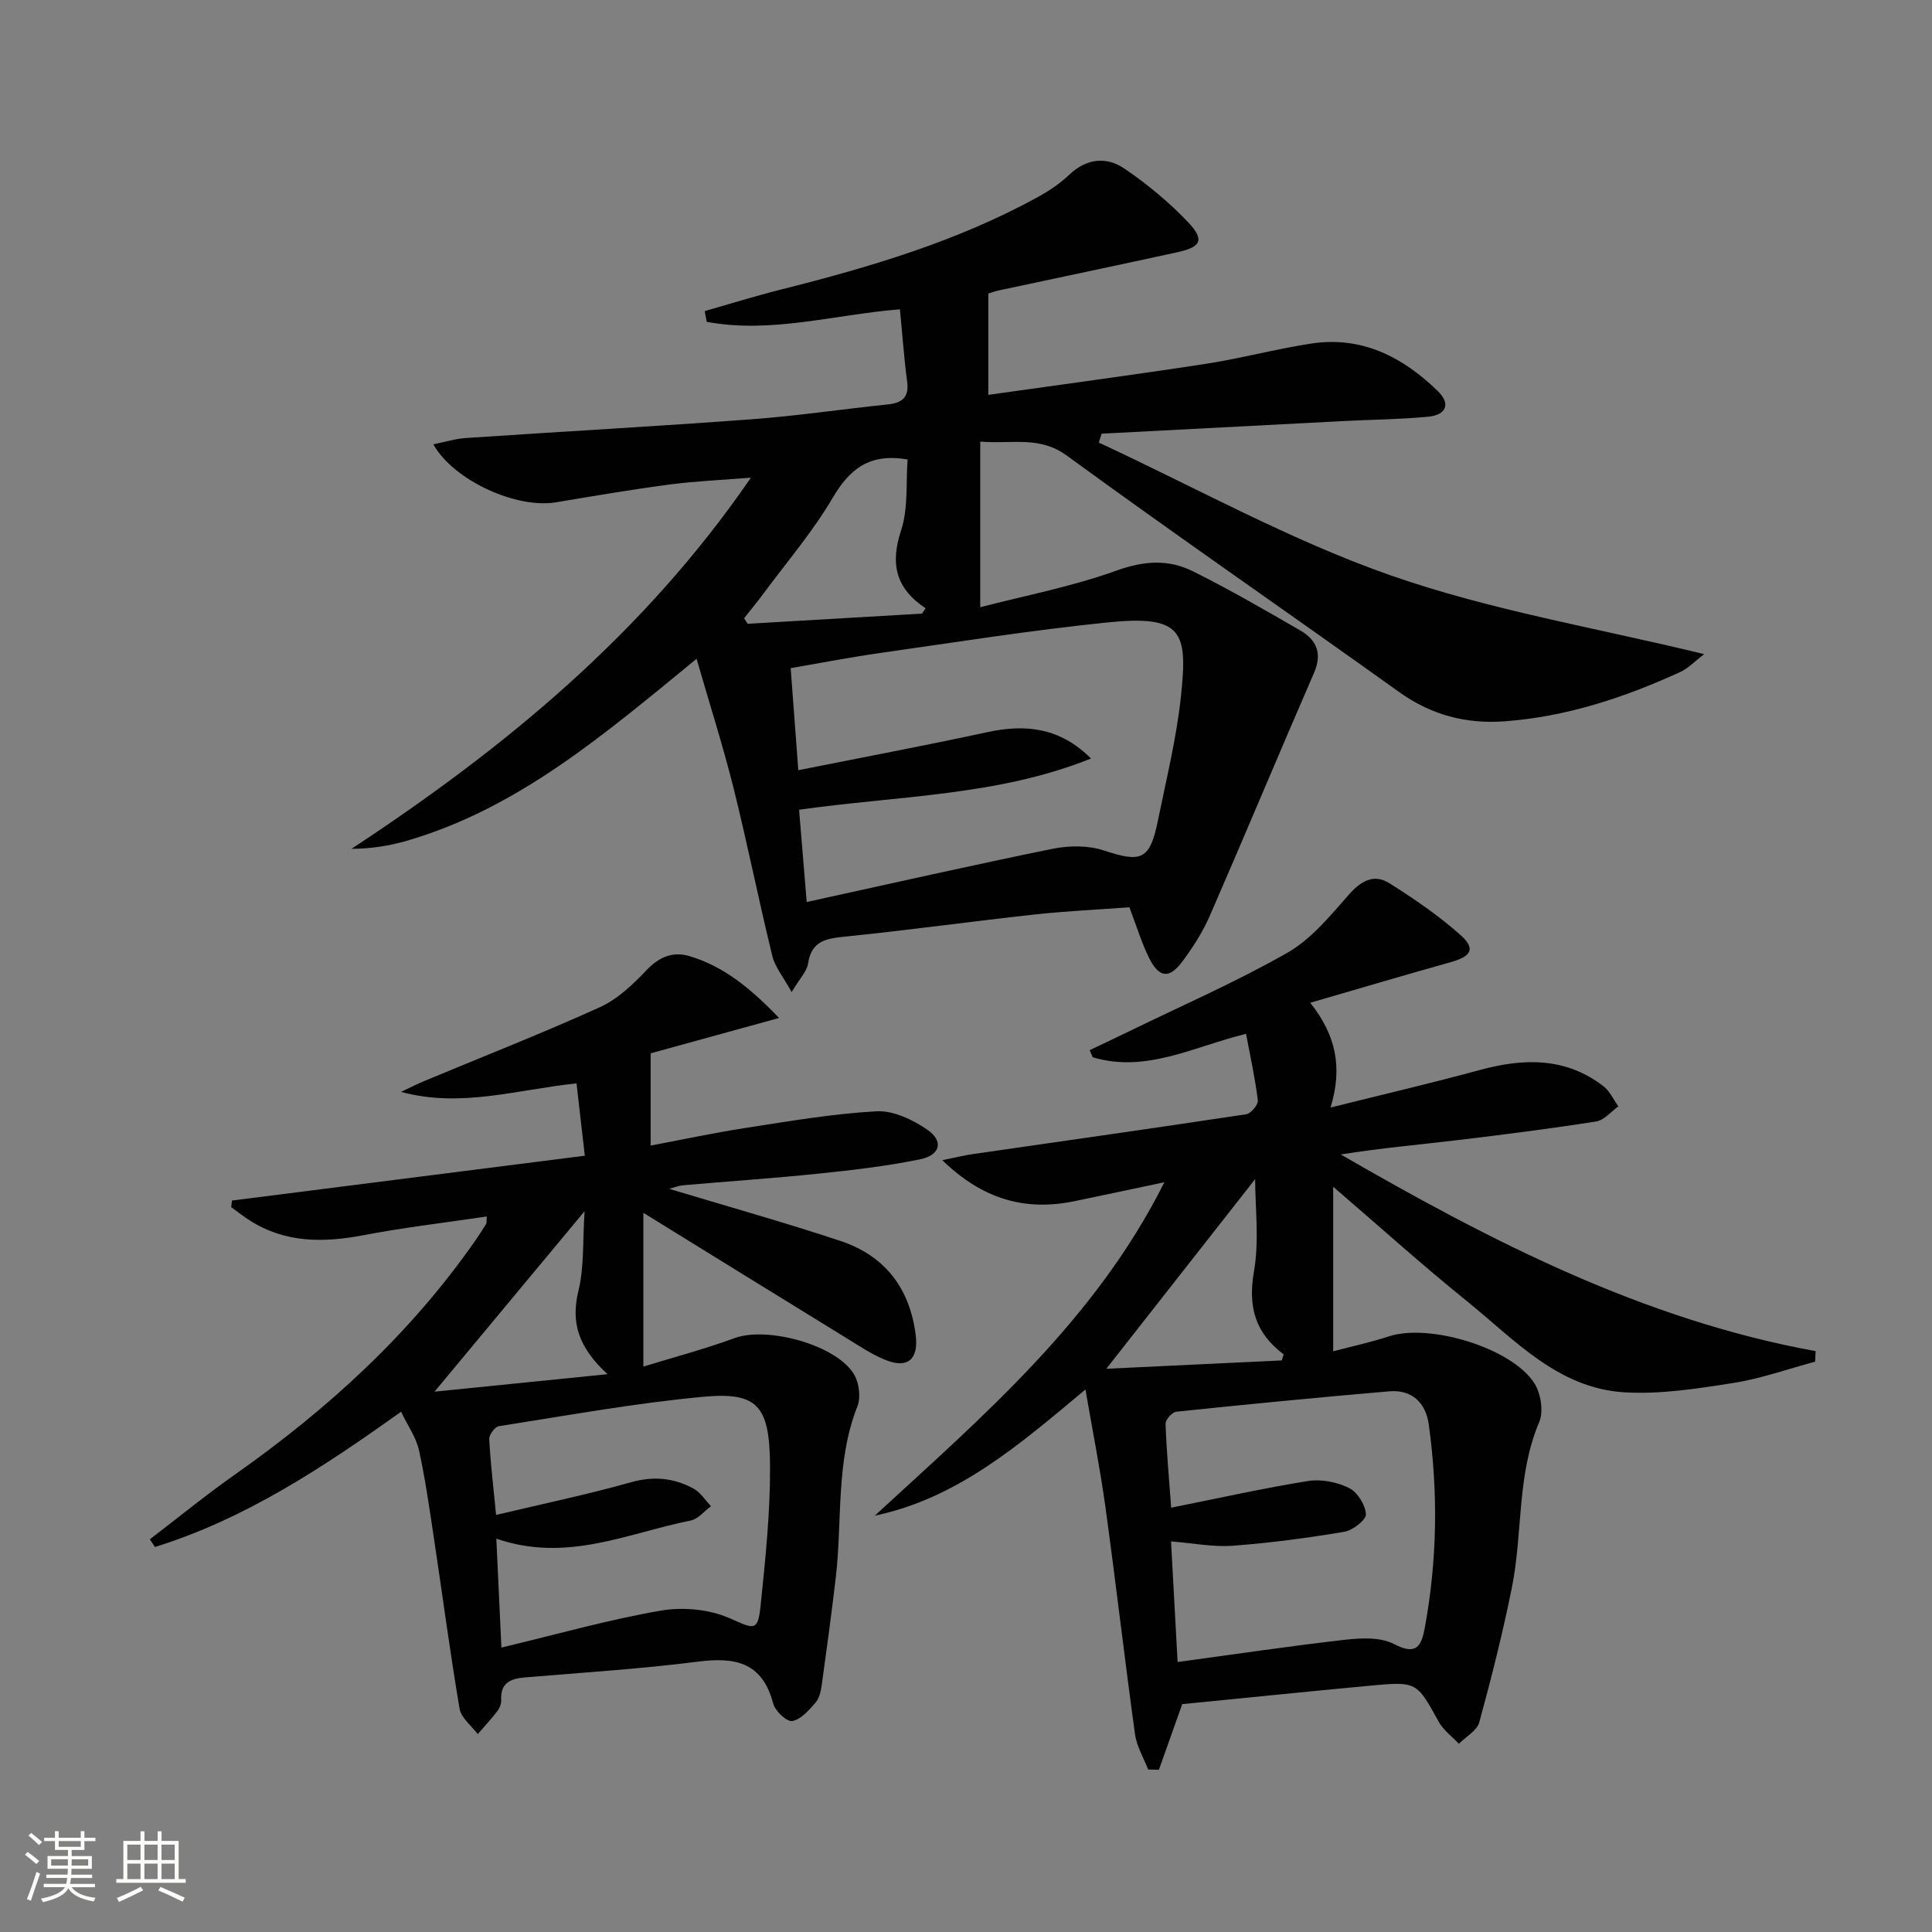 <svg enable-background="new 0 0 400 400" viewBox="0 0 400 400" xmlns="http://www.w3.org/2000/svg"><rect x="0" y="0" width="400" height="400" fill="#808080" stroke="none"/><path d="m5.17 384 .55-.58c.85.61 1.65 1.24 2.4 1.87l-.59.64c-.83-.73-1.62-1.38-2.36-1.93m1.22 9.53-.82-.34c.71-1.76 1.37-3.64 1.98-5.63.24.13.5.25.76.36-.6 1.67-1.24 3.54-1.92 5.61m-.5-13.5.57-.54c.56.44 1.31 1.06 2.26 1.87l-.64.64c-.68-.66-1.41-1.32-2.19-1.97m3.25.46h2.24v-1.36h.77v1.36h4.57v-1.36h.76v1.36h2.28v.69h-2.28v1.84h-2.64v1.26h4.18v2.64h-4.21c0 .45-.02.86-.05 1.21h4.32v.69h-4.38c-.04.34-.1.75-.19 1.22h5.15v.69h-4.82c.87 1.19 2.51 1.92 4.93 2.19-.17.31-.3.57-.37.76-2.77-.49-4.52-1.41-5.26-2.76-.56 1.26-2.3 2.23-5.24 2.9-.12-.24-.26-.48-.43-.72 2.73-.55 4.38-1.34 4.96-2.38h-4.38v-.69h4.65c.1-.38.17-.79.21-1.22h-4.32v-.69h4.4c.03-.34.05-.75.05-1.21h-4.2v-2.64h4.23v-1.26h-2.69v-1.84h-2.24zm1.46 4.46v1.29h3.45c.01-.4.02-.57.01-.53v-.32-.45h-3.46zm1.55-2.59h4.57v-1.19h-4.57zm6.11 2.59h-3.42v.77c-.01.19-.01.37-.02.53h3.44z" fill="#fbfcfa"/><path d="m32.63 379.16h.82v1.98h3.54v7.89h1.46v.78h-14.37v-.78h1.46v-7.89h3.55v-1.98h.82v1.98h2.73v-1.98zm-3.49 11.48.5.73c-1.61.82-3.28 1.63-5 2.41-.13-.27-.28-.55-.44-.82 1.75-.72 3.4-1.49 4.94-2.32m-2.78-5.55h2.73v-3.18h-2.73zm0 3.95h2.73v-3.2h-2.73zm3.54-3.95h2.73v-3.18h-2.73zm0 3.95h2.73v-3.2h-2.73zm7.89 4.68c-1.84-.92-3.51-1.7-5.02-2.32l.45-.73c1.89.8 3.57 1.55 5.04 2.23zm-1.62-11.81h-2.73v3.18h2.73zm-2.73 7.13h2.73v-3.2h-2.73z" fill="#fbfcfa"/><g fill="#010102"><path d="m144.22 136.4c-19.02 15.56-36.85 30.95-60.02 37.68-3.59 1.04-7.32 1.64-11.43 1.66 31.68-20.83 60.47-44.48 82.7-76.84-6.16.5-11.52.71-16.81 1.41-7.89 1.04-15.73 2.38-23.58 3.69-8.1 1.36-21.11-4.46-25.37-12.01 2.41-.48 4.54-1.15 6.71-1.3 19.72-1.33 39.46-2.42 59.17-3.88 9.43-.7 18.81-2.1 28.23-3.08 3.04-.32 4.43-1.52 3.99-4.79-.64-4.76-.97-9.56-1.49-14.9-13.5 1.07-26.67 5.09-40 2.59-.14-.74-.28-1.48-.42-2.22 5.26-1.5 10.48-3.13 15.78-4.46 18.39-4.63 36.51-9.98 53.24-19.18 2.32-1.27 4.58-2.81 6.49-4.62 3.58-3.39 7.68-3.76 11.38-1.25 4.75 3.23 9.28 6.98 13.23 11.15 3.42 3.62 2.66 5.1-2.25 6.17-12.31 2.69-24.65 5.27-36.98 7.91-.94.2-1.85.56-2.17.66v20.96c14.82-2.1 29.9-4.1 44.94-6.41 7.37-1.13 14.61-3.1 21.99-4.22 10.4-1.57 18.86 2.78 26.09 9.81 2.86 2.78 1.69 5-1.97 5.35-5.78.55-11.6.59-17.4.89-16.73.86-33.46 1.74-50.19 2.62-.2.61-.39 1.23-.59 1.84 20.08 9.31 39.6 20.2 60.39 27.48 20.7 7.25 42.67 10.89 64.95 16.32-1.95 1.49-3.3 2.95-4.97 3.71-11.52 5.27-23.44 9.22-36.18 10.19-8.09.62-15.34-1.27-22.06-6.09-22.86-16.38-46.03-32.33-68.74-48.91-5.7-4.16-11.28-2.35-17.93-2.9v34.29c9.24-2.4 18.98-4.26 28.2-7.58 5.65-2.04 10.73-2.39 15.77.11 7.58 3.76 14.92 8.02 22.26 12.26 3.4 1.96 4.63 4.77 2.87 8.81-7.27 16.73-14.29 33.58-21.58 50.31-1.45 3.32-3.46 6.46-5.63 9.38-2.76 3.72-4.87 3.49-6.96-.73-1.53-3.09-2.53-6.44-4.05-10.44-6.29.47-13.04.78-19.75 1.51-13.04 1.43-26.03 3.24-39.07 4.56-3.95.4-7 .85-7.71 5.58-.25 1.64-1.72 3.09-3.4 5.91-1.71-3.12-3.43-5.15-4-7.47-2.83-11.59-5.17-23.3-8.05-34.88-2.17-8.63-4.89-17.15-7.63-26.65zm81.66 20.64c-19.27 7.77-39.93 7.69-60.44 10.61.53 6.37 1.03 12.5 1.58 19.1 17.57-3.84 34.21-7.62 50.93-11.02 3.41-.69 7.39-.72 10.63.36 7.69 2.56 9.49 1.95 11.13-6.09 1.75-8.6 3.88-17.19 4.8-25.89 1.41-13.29.37-16.83-15.14-15.25-15.83 1.61-31.56 4.12-47.32 6.36-5.99.85-11.93 2.01-18.35 3.11.54 7.19 1.03 13.75 1.58 21.13 13.54-2.7 26.39-5.12 39.16-7.88 7.92-1.72 15.05-.94 21.44 5.46zm-34.99-30c.25-.37.5-.74.74-1.11-6.23-4.14-7.33-9.24-5.08-16.08 1.53-4.65.99-9.97 1.36-14.72-7.92-1.37-12 1.98-15.52 7.95-4.1 6.98-9.45 13.23-14.29 19.77-1.3 1.75-2.69 3.44-4.04 5.15.24.38.49.76.73 1.15 12.04-.71 24.07-1.41 36.1-2.11z"/><path d="m375.8 281.92c-5.64 1.51-11.2 3.51-16.94 4.41-7.46 1.17-15.12 2.39-22.59 1.93-13.74-.84-22.74-10.95-32.63-18.93-9.06-7.3-17.71-15.11-27.62-23.63v34.07c3.59-.95 7.64-1.82 11.57-3.1 8.35-2.72 25.39 2.37 30.08 9.71 1.34 2.09 1.94 5.83 1.02 8.01-4.7 11.04-3.38 22.95-5.67 34.29-1.89 9.37-4.22 18.67-6.75 27.9-.48 1.74-2.77 2.98-4.22 4.45-1.42-1.51-3.21-2.8-4.18-4.56-4.57-8.28-4.5-8.38-14.32-7.46-12.89 1.21-25.76 2.53-38.78 3.81-1.52 4.29-3.18 8.94-4.83 13.59-.74-.02-1.49-.03-2.23-.05-.94-2.44-2.38-4.81-2.72-7.33-2.16-15.62-3.96-31.29-6.11-46.91-1.07-7.81-2.62-15.56-4.15-24.44-13.85 11.58-26.5 22.52-43.62 26.13 22.42-20.64 45.64-40.44 59.96-69.04-6.56 1.38-12.6 2.69-18.66 3.93-10.15 2.08-18.94-.36-27.32-8.5 2.75-.55 4.52-1 6.33-1.26 18.87-2.73 37.76-5.39 56.61-8.25.97-.15 2.5-1.98 2.39-2.86-.55-4.56-1.55-9.07-2.44-13.79-10.89 2.68-20.74 8.17-31.76 4.85-.2-.49-.41-.98-.61-1.47 2.67-1.27 5.34-2.52 8-3.82 11.02-5.37 22.3-10.29 32.94-16.35 4.88-2.78 8.77-7.54 12.58-11.87 2.57-2.93 5.22-4.6 8.56-2.5 5.14 3.24 10.23 6.72 14.75 10.76 3.11 2.79 2.17 4.37-2.07 5.56-9.38 2.63-18.72 5.4-29.1 8.41 5.36 6.73 6.72 13.42 4.21 21.69 11.11-2.77 21.04-5.09 30.87-7.76 9.07-2.47 17.75-2.7 25.6 3.33 1.33 1.02 2.09 2.77 3.12 4.19-1.53 1.08-2.94 2.87-4.6 3.13-9.5 1.49-19.05 2.71-28.61 3.85-8.04.96-16.1 1.67-24.27 2.98 30.98 17.88 62.55 34.21 98.33 40.72-.06.73-.09 1.46-.12 2.18zm-133.35 37.21c.46 8.37.89 16.37 1.36 24.97 12.13-1.64 23.4-3.33 34.71-4.61 3.34-.38 7.33-.56 10.12.9 4.6 2.42 5.64.4 6.33-3.29 2.6-13.99 2.79-28.06.85-42.13-.62-4.52-3.45-7.32-8.22-6.91-14.7 1.26-29.39 2.69-44.07 4.22-.85.09-2.24 1.65-2.21 2.49.19 5.59.7 11.16 1.16 17.38 9.93-1.98 19.11-4.05 28.39-5.53 2.71-.43 5.97.23 8.45 1.46 1.73.86 3.36 3.48 3.48 5.42.07 1.16-2.7 3.33-4.44 3.63-7.66 1.29-15.38 2.32-23.12 2.9-4.05.3-8.17-.53-12.79-.9zm17.41-75c-9.86 12.57-20.1 25.62-30.81 39.26 12.27-.58 24.3-1.16 36.33-1.73.13-.42.26-.83.39-1.25-5.92-4.44-7.41-9.89-6.16-17.11 1.14-6.52.25-13.39.25-19.17z"/><path d="m161.3 210.76c-9.91 2.73-18.5 5.1-26.59 7.32v19.1c6.21-1.17 12.93-2.61 19.7-3.66 9-1.39 18.02-2.94 27.09-3.44 3.43-.19 7.42 1.72 10.42 3.76 3.49 2.37 2.83 5.31-1.42 6.18-6.96 1.43-14.07 2.25-21.15 2.98-9.26.96-18.55 1.57-27.82 2.39-1.12.1-2.21.55-2.97.75 11.7 3.53 23.65 6.87 35.41 10.77 9.18 3.04 14.36 9.72 15.61 19.43.64 4.99-1.55 7.1-6.21 5.24-2.9-1.15-5.55-2.97-8.23-4.61-13.58-8.34-27.14-16.73-41.94-25.87v31.84c6.07-1.87 12.59-3.59 18.89-5.9 6.75-2.48 21.14 1.41 24.74 7.53 1.04 1.76 1.42 4.73.69 6.58-4.53 11.48-3.1 23.63-4.48 35.46-.87 7.41-1.87 14.8-2.9 22.19-.18 1.29-.49 2.8-1.3 3.72-1.36 1.56-3.03 3.5-4.82 3.8-1.13.19-3.55-2.09-3.95-3.64-2.23-8.56-7.88-9.64-15.6-8.65-11.86 1.51-23.82 2.25-35.75 3.26-2.95.25-5.14 1.07-4.95 4.66.04.77-.33 1.7-.81 2.33-1.26 1.65-2.69 3.18-4.05 4.75-1.3-1.75-3.44-3.36-3.76-5.27-1.97-11.59-3.5-23.26-5.25-34.89-.94-6.22-1.81-12.46-3.15-18.6-.58-2.63-2.28-5.01-3.71-7.99-16.29 11.64-32.37 22.23-50.96 28.01-.35-.53-.71-1.06-1.06-1.59 5.87-4.49 11.61-9.18 17.65-13.43 19.2-13.53 36.33-29.13 49.8-48.52.76-1.09 1.48-2.2 2.17-3.34.15-.24.07-.62.14-1.55-8.6 1.28-17.11 2.27-25.5 3.87-8.27 1.58-16.17 1.65-23.54-3.03-1.34-.85-2.59-1.85-3.88-2.78.06-.45.12-.9.17-1.36 24.14-3.07 48.29-6.13 73.05-9.28-.63-5.54-1.17-10.2-1.72-14.98-12.42 1.3-24 5.13-36.33 1.76 1.65-.77 3.28-1.61 4.97-2.31 12.1-5.05 24.31-9.83 36.24-15.24 3.65-1.66 6.84-4.73 9.67-7.7 2.64-2.77 5.52-3.88 8.93-2.83 7.01 2.13 12.48 6.56 18.46 12.78zm-57.49 130.35c11.73-2.8 22.27-5.8 33.01-7.65 4.58-.79 10.05-.28 14.26 1.58 5.03 2.22 5.83 2.87 6.39-2.58.99-9.57 2-19.2 1.96-28.79-.05-12.69-2.59-15.52-13.85-14.48-14.17 1.32-28.23 3.89-42.31 6.09-.81.13-2.03 1.78-1.98 2.67.26 4.93.85 9.83 1.42 15.7 9.72-2.31 18.92-4.23 27.95-6.77 4.68-1.32 8.87-.89 12.93 1.32 1.44.78 2.42 2.4 3.61 3.64-1.39 1.02-2.66 2.67-4.2 2.97-13.01 2.59-25.64 8.8-40.24 3.75.37 7.77.7 14.8 1.05 22.55zm-13.85-52.98c12-1.21 23.17-2.34 35.82-3.62-6.04-5.56-7.63-10.68-6.02-17.27 1.22-4.99.86-10.36 1.27-16.47-10.54 12.68-20.33 24.44-31.07 37.36z"/></g></svg>